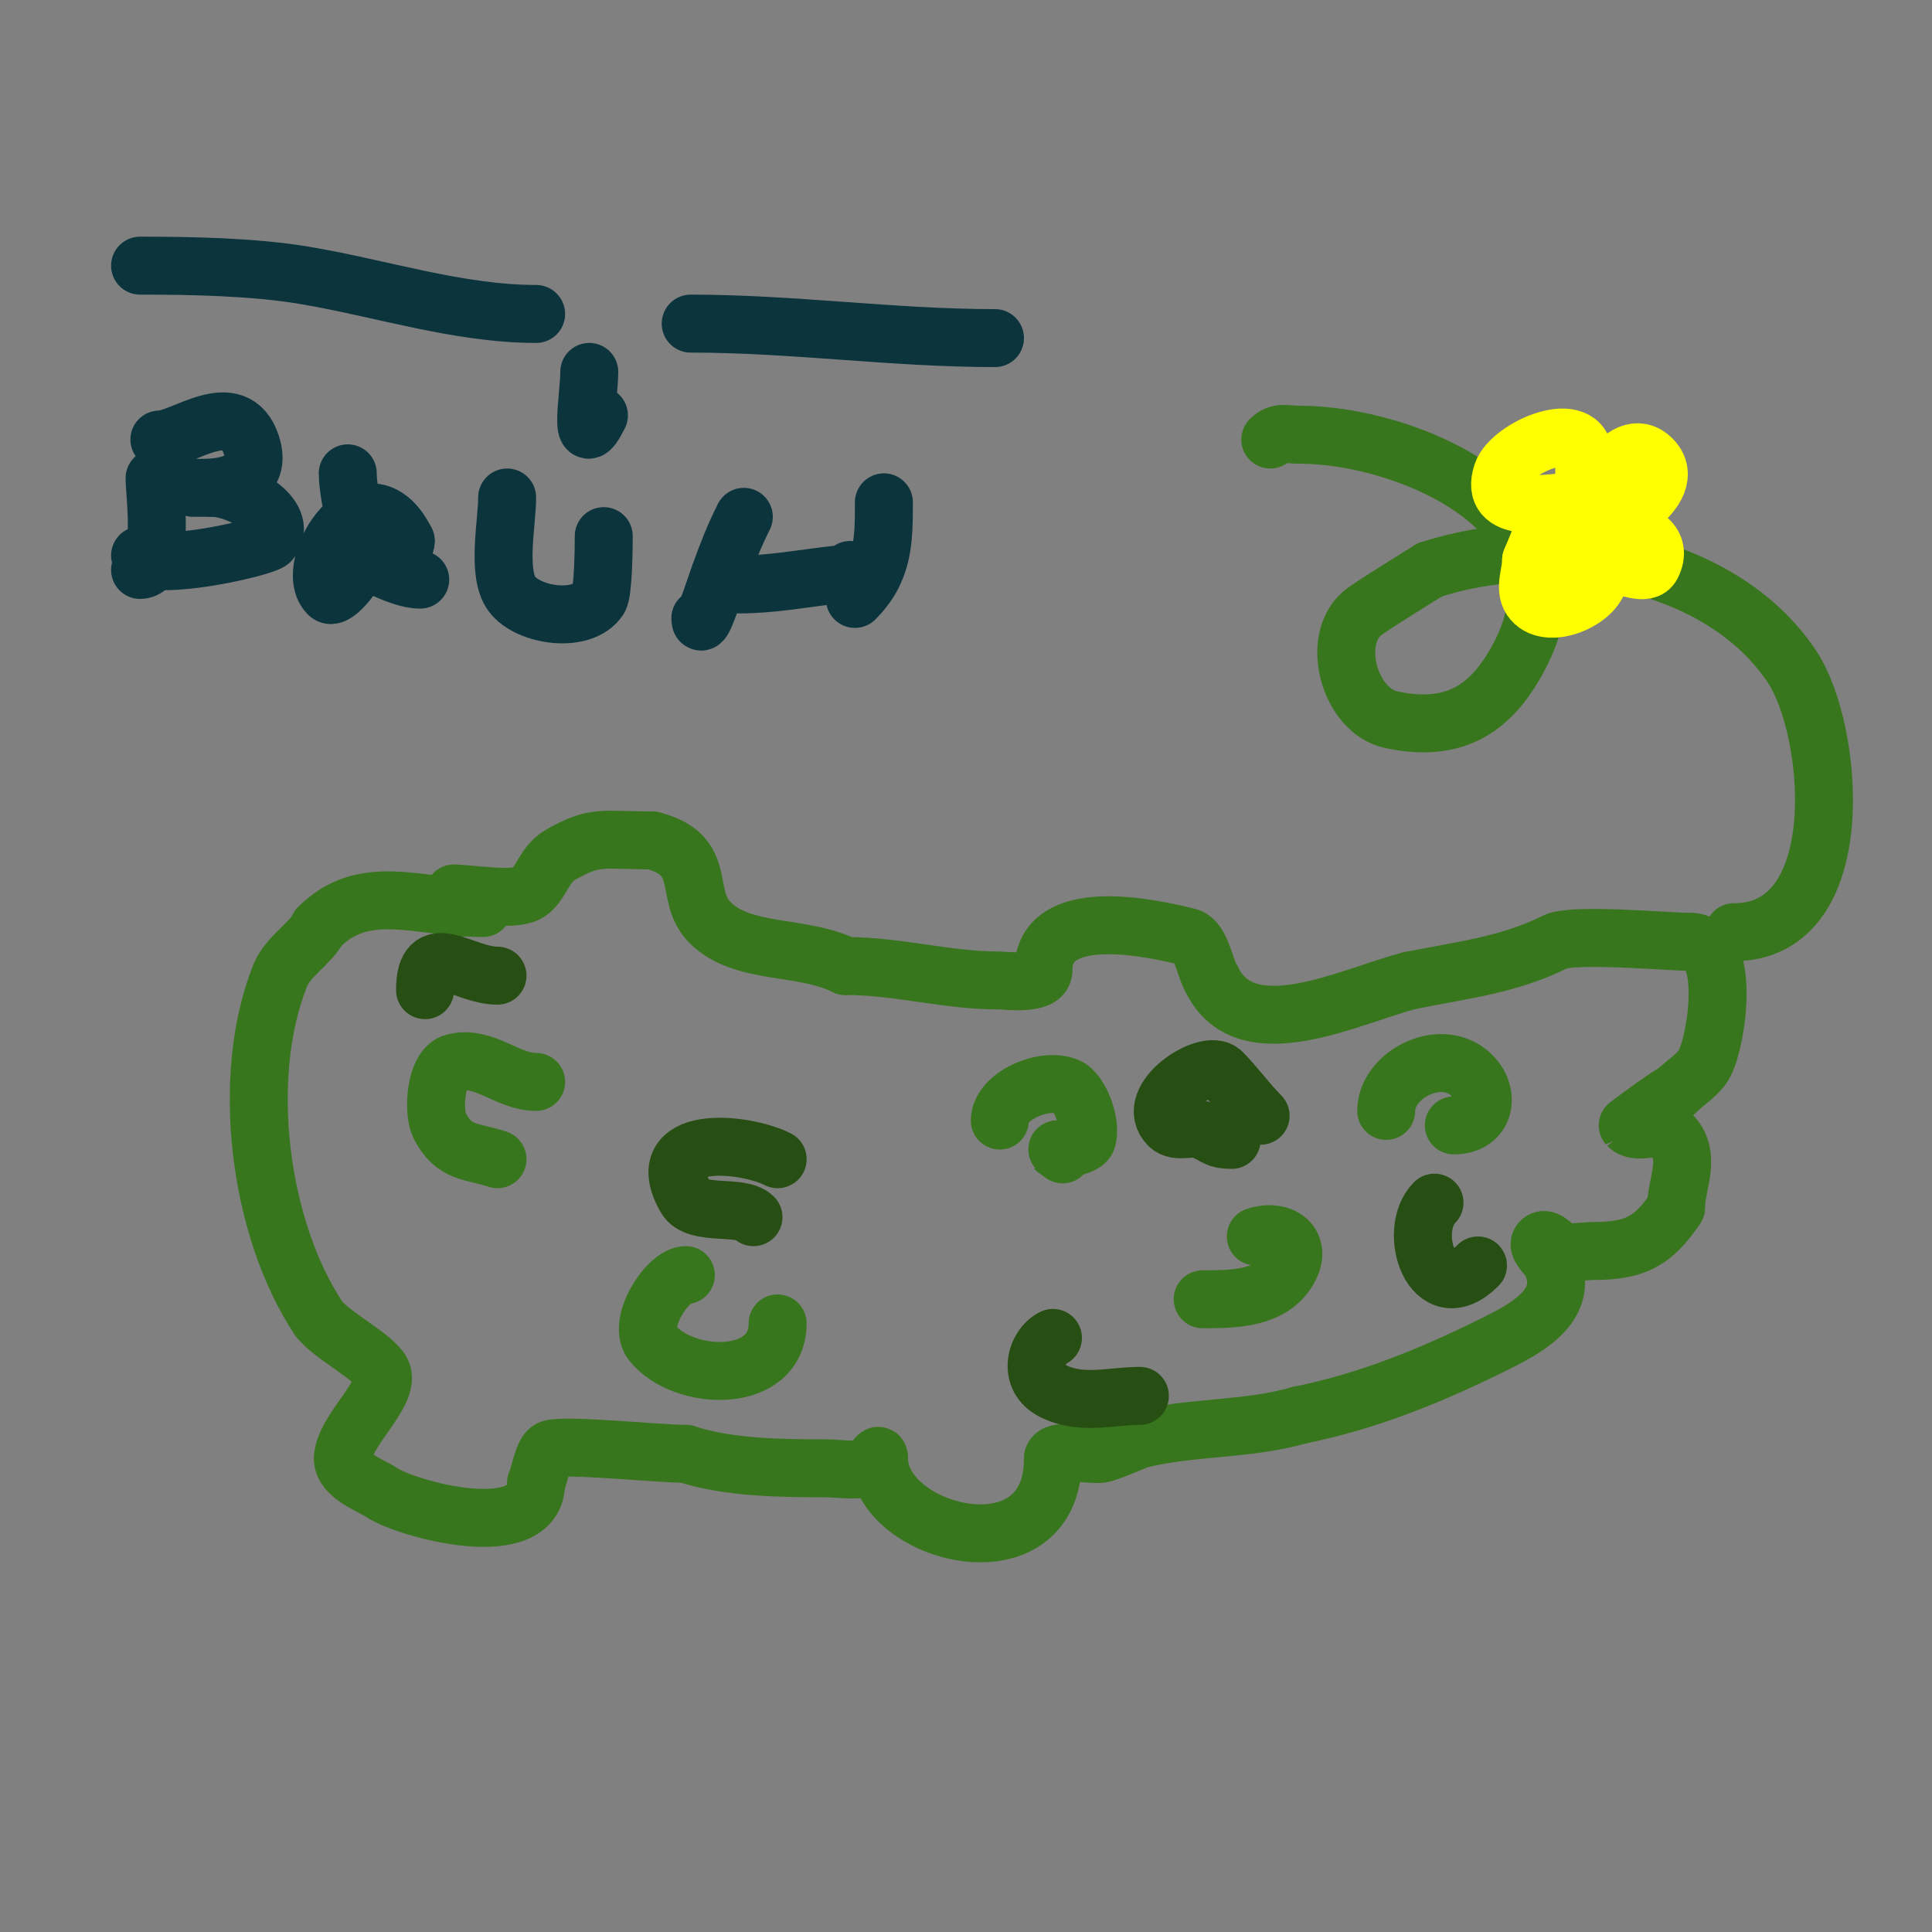 <svg viewBox='0 0 400 400' version='1.1' xmlns='http://www.w3.org/2000/svg' xmlns:xlink='http://www.w3.org/1999/xlink'><rect x="0" y="0" width="400" height="400" fill="#808080" stroke="none"/><g fill='none' stroke='#38761d' stroke-width='12' stroke-linecap='round' stroke-linejoin='round'><path d='M100,188c-13.451,0 -24.478,-5.522 -34,4'/><path d='M66,192c-1.682,3.364 -6.382,5.955 -8,10c-8.408,21.02 -4.355,52.467 8,71'/><path d='M66,273c2.563,3.417 11.473,7.946 13,11c2.143,4.286 -8,12.33 -8,18'/><path d='M71,302c0,3.513 5.643,5.429 8,7c5.218,3.479 32,10.816 32,-2'/><path d='M111,307c0.747,-1.493 1.377,-6.459 3,-7c3.072,-1.024 22.341,1 28,1'/><path d='M142,301c8.657,2.886 19.908,3 29,3c2.217,0 5.77,0.557 8,0c1.908,-0.477 3,-3.965 3,-2'/><path d='M182,302c0,15.657 36,25.052 36,0'/><path d='M218,302c0,-2.291 7.912,-0.652 10,-1c1.617,-0.269 7.277,-2.819 8,-3c10.744,-2.686 22.037,-1.868 33,-5'/><path d='M269,293c14.439,-2.888 27.992,-8.496 41,-15c6.395,-3.197 15.432,-8.136 11,-17'/><path d='M321,261c-0.365,-0.73 -3.078,-2.922 -2,-4c1.171,-1.171 3.196,1.732 4,2c1.787,0.596 5.152,0 7,0c8.58,0 12.382,-2.073 17,-9'/><path d='M347,250c0,-4.509 2.867,-9.699 0,-14c-3.142,-4.714 -7.497,-0.497 -10,-3c-0.044,-0.044 7.948,-5.974 10,-7'/><path d='M347,226c2,-2 4.735,-3.47 6,-6c2.587,-5.173 5.374,-25 -3,-25'/><path d='M350,195c-4.557,0 -24.345,-1.828 -28,0c-9.578,4.789 -19.125,5.825 -30,8'/><path d='M292,203c-12.098,3.024 -33.83,14.34 -41,0'/><path d='M251,203c-1.548,-2.321 -2.242,-8.31 -5,-9c-7.684,-1.921 -30,-6.828 -30,7'/><path d='M216,201c0,3.022 -8.063,2 -9,2c-11.1,0 -20.984,-3 -32,-3'/><path d='M175,200c-8.926,-4.463 -21.194,-2.194 -28,-9c-5.672,-5.672 -0.054,-14.014 -12,-17'/><path d='M135,174c-10.343,0 -11.673,-1.187 -19,3c-3.574,2.042 -4.001,6.501 -7,8c-3.065,1.533 -11.63,0 -15,0'/><path d='M94,185l1,3'/><path d='M111,224c-5.978,0 -10.718,-5.57 -17,-4c-3.896,0.974 -4.428,10.143 -3,13c2.974,5.949 6.719,5.24 12,7'/><path d='M103,240'/><path d='M142,264c-3.786,0 -10.209,9.988 -7,14c6.479,8.099 26,8.674 26,-4'/><path d='M207,232c0,-5.025 9.115,-9.093 14,-7c2.773,1.188 5.146,8.136 4,11c-0.787,1.967 -8.163,2 -6,2'/><path d='M219,238l1,1'/><path d='M260,256c5.644,-1.881 10.515,1.98 6,8c-3.766,5.022 -11.399,5 -17,5'/><path d='M287,230c0,-7.259 10.684,-13.053 17,-8c4.851,3.881 3.81,11 -3,11'/><path d='M359,193c24.416,0 20.752,-41.872 12,-55c-15.209,-22.814 -50.885,-28.038 -75,-20'/><path d='M296,118c-0.644,0.403 -12.564,7.743 -14,9c-6.653,5.821 -2.414,20.197 6,22c13.274,2.844 21.134,-2.269 27,-14c14.245,-28.489 -23.079,-45 -46,-45'/><path d='M269,90c-2.79,0 -4.244,-0.756 -6,1'/></g>
<g fill='none' stroke='#274e13' stroke-width='12' stroke-linecap='round' stroke-linejoin='round'><path d='M103,202c-7.188,0 -15,-8.035 -15,3'/><path d='M161,240c-7.149,-3.575 -26.635,-5.362 -19,8c2.187,3.827 11.362,1.362 14,4'/><path d='M218,277c-3.594,1.797 -5.35,8.325 0,11c5.923,2.962 12.092,1 18,1'/><path d='M261,231c-2.84,-2.84 -5.242,-6.242 -8,-9c-3.099,-3.099 -16.384,5.616 -11,11c1.667,1.667 4.834,0.072 7,1c2.774,1.189 2.792,2 6,2'/><path d='M297,249c-5.791,5.791 -0.489,22.489 9,13'/></g>
<g fill='none' stroke='#ffff00' stroke-width='12' stroke-linecap='round' stroke-linejoin='round'><path d='M333,109c-5.081,-5.081 3.097,-19.903 9,-14c6.229,6.229 -9.406,15 -14,15'/><path d='M328,110c2.667,0 5.333,0 8,0c3.783,0 8.353,2.295 6,7c-1.193,2.385 -5.333,0 -8,0c-3.423,0 -11,1.984 -11,-3'/><path d='M323,114c0,-1.853 10.34,-3.36 8,6c-1.127,4.51 -10.919,8.622 -14,4c-1.479,-2.219 0,-5.333 0,-8'/><path d='M317,116c1,-2.333 1.865,-4.729 3,-7c1.131,-2.261 1.594,-2.594 3,-4c0.333,-0.333 1.471,-1 1,-1c-3.433,0 -15.881,2.644 -13,-6c1.773,-5.318 17,-11.992 17,-3'/><path d='M328,95c0,1.333 0,2.667 0,4'/></g>
<g fill='none' stroke='#0c343d' stroke-width='12' stroke-linecap='round' stroke-linejoin='round'><path d='M29,55c10.68,0 23.42,0.237 34,2c15.785,2.631 31.866,8 48,8'/><path d='M122,77c0,4.959 -2.364,17.729 2,9'/><path d='M143,67c21.229,0 41.912,3 63,3'/><path d='M32,99c0,3.323 2.223,19 -3,19'/><path d='M33,91c4.862,0 15.637,-9.088 19,1c2.419,7.257 -4.353,9 -10,9c-3.778,0 -1.778,0 2,0'/><path d='M44,101c5.232,0 16.183,5.771 12,11c-1.031,1.289 -23.525,6.475 -27,3'/><path d='M72,98c0,5.703 3.664,15.672 1,21c-0.386,0.772 -3.792,5.208 -5,4c-5.745,-5.745 7.927,-27.146 16,-11'/><path d='M84,112c0,3.333 -6.799,2 -8,2c-2,0 -7.94,-0.485 -6,0c5.784,1.446 12.227,6 17,6'/><path d='M105,103c0,5.196 -2.209,15.721 1,20c3.402,4.536 14.561,6.158 18,1c0.925,-1.387 1,-10.988 1,-13'/><path d='M154,107c-2.115,4.23 -3.387,7.565 -5,12c-1.122,3.085 -4,12.283 -4,9'/><path d='M153,121c6.935,0 13.124,-1.236 20,-2c1.048,-0.116 3,0.054 3,-1'/><path d='M183,104c0,7.937 -0.066,14.066 -6,20'/></g>
</svg>